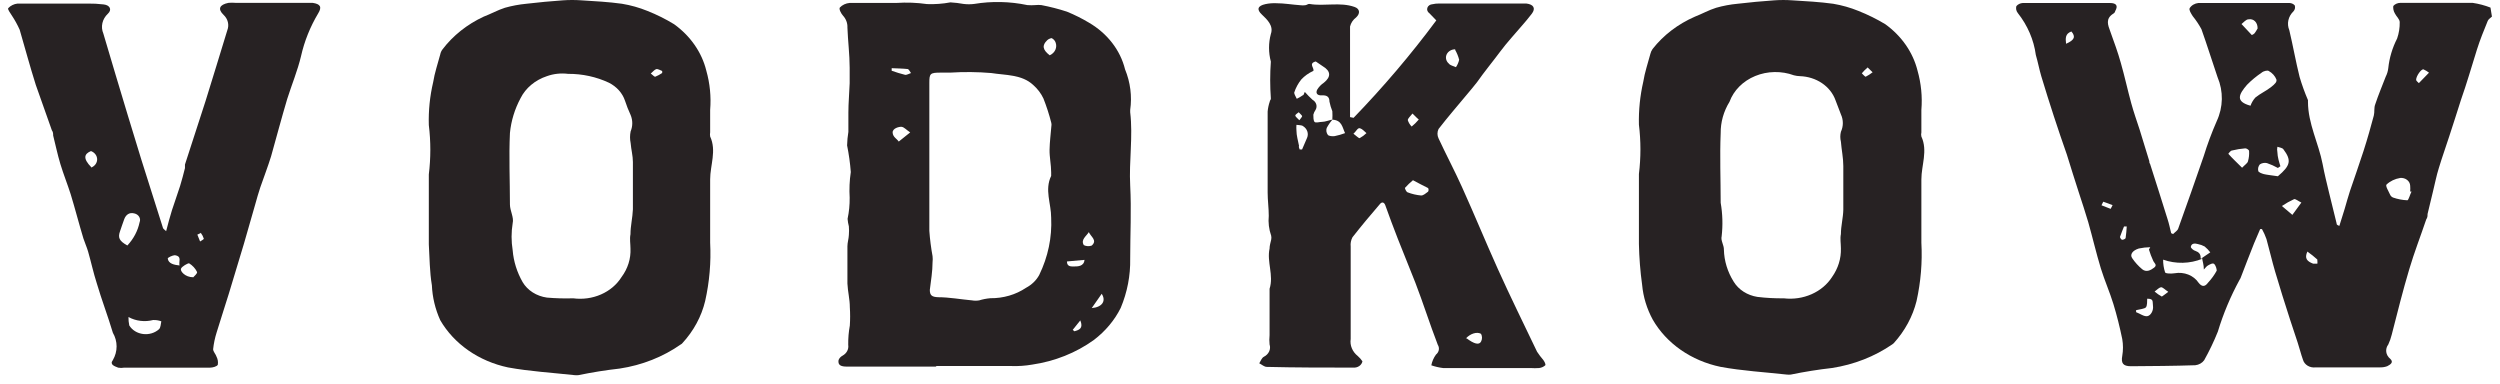 <svg width="280" height="43" viewBox="0 0 280 43" fill="none" xmlns="http://www.w3.org/2000/svg">
<path d="M279.097 1.858C278.934 2.019 278.7 2.147 278.628 2.339C278.195 3.397 277.763 4.454 277.42 5.544C276.825 7.434 276.285 9.325 275.618 11.216C275.203 12.562 274.752 13.908 274.32 15.254C273.887 16.599 273.509 17.625 273.148 18.827C272.878 19.676 272.715 20.557 272.499 21.422L271.886 23.97C271.886 24.162 271.886 24.37 271.742 24.563C271.111 26.437 270.39 28.28 269.831 30.171C269.11 32.59 268.515 34.977 267.867 37.509C267.776 37.876 267.649 38.235 267.488 38.583C267.302 38.828 267.221 39.125 267.261 39.42C267.3 39.714 267.458 39.985 267.704 40.185C268.137 40.586 267.704 40.842 267.362 41.018C267.11 41.109 266.84 41.153 266.569 41.146H259.358C259.045 41.187 258.726 41.122 258.463 40.965C258.2 40.808 258.012 40.57 257.934 40.297C257.7 39.656 257.556 39.015 257.34 38.374C257.123 37.733 256.763 36.66 256.492 35.811C255.916 34.016 255.339 32.222 254.816 30.427C254.456 29.209 254.185 27.992 253.843 26.774C253.709 26.389 253.54 26.013 253.338 25.652H253.14C252.905 26.197 252.671 26.742 252.455 27.255C251.95 28.536 251.445 29.818 250.959 31.1C250.927 31.184 250.885 31.265 250.832 31.34C249.817 33.201 249.003 35.143 248.399 37.141C247.961 38.235 247.449 39.305 246.867 40.345C246.758 40.497 246.612 40.627 246.441 40.723C246.27 40.82 246.077 40.883 245.875 40.906C243.46 40.986 241.026 41.002 238.665 41.018C237.764 41.018 237.548 40.666 237.692 39.864C237.8 39.238 237.8 38.6 237.692 37.974C237.421 36.66 237.097 35.346 236.7 34.048C236.304 32.75 235.709 31.404 235.294 30.058C234.772 28.344 234.375 26.614 233.888 24.899C233.564 23.778 233.185 22.672 232.825 21.55C232.374 20.14 231.924 18.747 231.491 17.32C230.493 14.49 229.538 11.563 228.625 8.54C228.391 7.755 228.246 6.938 228.012 6.153C227.786 4.463 227.092 2.85 225.993 1.458C225.906 1.347 225.846 1.222 225.818 1.089C225.79 0.956 225.795 0.82 225.831 0.689C225.915 0.587 226.023 0.502 226.147 0.442C226.272 0.381 226.41 0.345 226.552 0.336C229.815 0.336 233.059 0.336 236.304 0.336C237.061 0.336 237.241 0.657 236.899 1.25C236.899 1.346 236.79 1.474 236.7 1.522C235.781 2.099 236.087 2.804 236.358 3.541C236.772 4.695 237.205 5.864 237.529 7.034C237.962 8.54 238.287 10.062 238.701 11.568C238.972 12.562 239.314 13.523 239.638 14.517L240.72 18.041C240.72 18.138 240.72 18.25 240.81 18.362C241.459 20.413 242.126 22.464 242.757 24.515C242.937 25.059 243.045 25.604 243.172 26.117L243.388 26.213C243.586 26.005 243.893 25.828 243.965 25.588C244.938 22.896 245.875 20.204 246.813 17.497C247.223 16.167 247.711 14.857 248.273 13.571C249.005 11.996 249.037 10.232 248.363 8.636C247.75 6.842 247.191 5.031 246.56 3.268C246.285 2.758 245.959 2.27 245.587 1.81C245.407 1.522 245.136 1.121 245.244 0.913C245.343 0.755 245.483 0.62 245.653 0.52C245.822 0.42 246.016 0.357 246.218 0.336C249.625 0.336 253.013 0.336 256.42 0.336C256.536 0.339 256.65 0.365 256.753 0.413C256.855 0.46 256.945 0.527 257.015 0.609C257.051 0.721 257.057 0.838 257.032 0.953C257.007 1.067 256.952 1.174 256.871 1.266C256.58 1.545 256.382 1.89 256.299 2.264C256.216 2.638 256.252 3.024 256.402 3.381C256.817 5.127 257.123 6.89 257.556 8.62C257.816 9.499 258.129 10.366 258.493 11.216C258.501 11.28 258.501 11.344 258.493 11.408C258.493 13.844 259.683 16.039 260.134 18.378C260.332 19.451 260.602 20.525 260.855 21.582C261.107 22.64 261.413 23.89 261.702 25.027C261.702 25.123 261.702 25.188 262.008 25.3L262.603 23.393C262.801 22.72 262.982 22.047 263.198 21.39C263.703 19.9 264.225 18.426 264.712 16.92C265.199 15.414 265.505 14.276 265.866 12.946C265.974 12.53 265.866 12.081 266.028 11.68C266.37 10.639 266.803 9.63 267.2 8.588C267.354 8.284 267.452 7.959 267.488 7.627C267.609 6.48 267.944 5.359 268.479 4.31C268.682 3.718 268.78 3.102 268.768 2.483C268.768 2.147 268.389 1.842 268.227 1.506C268.077 1.25 268.015 0.96 268.047 0.673C268.14 0.564 268.26 0.476 268.397 0.415C268.535 0.354 268.686 0.322 268.84 0.32C271.544 0.32 274.248 0.32 276.933 0.32C277.622 0.422 278.295 0.6 278.934 0.849L279.097 1.858ZM246.65 28.985C245.966 29.263 245.224 29.416 244.471 29.432C243.719 29.448 242.97 29.329 242.27 29.081C242.265 29.558 242.338 30.033 242.487 30.491C242.487 30.651 243.208 30.667 243.568 30.603C244.081 30.512 244.614 30.565 245.092 30.754C245.57 30.944 245.969 31.26 246.236 31.661C246.596 32.126 246.939 32.157 247.299 31.661C247.684 31.249 248.011 30.797 248.273 30.315C248.273 30.139 248.183 29.786 248.02 29.594C247.858 29.402 247.552 29.594 247.335 29.706C247.119 29.818 247.065 29.946 246.831 30.187C246.831 29.658 246.686 29.273 246.632 28.889L247.552 28.264C247.371 28.024 247.159 27.803 246.921 27.607C246.688 27.478 246.432 27.386 246.164 27.335C245.803 27.223 245.425 27.255 245.371 27.655C245.371 27.783 245.677 28.056 245.893 28.104C246.254 28.232 246.506 28.456 246.47 28.937L246.65 28.985ZM252.058 11.841C252.172 11.509 252.356 11.199 252.599 10.927C253.122 10.495 253.771 10.206 254.311 9.79C254.852 9.373 255.014 9.165 254.96 8.909C254.804 8.509 254.499 8.17 254.095 7.947C253.969 7.851 253.518 7.947 253.302 8.139C252.704 8.543 252.155 8.999 251.662 9.501C250.724 10.591 250.346 11.376 252.058 11.841ZM270.084 21.454H269.94C269.958 21.236 269.958 21.016 269.94 20.797C269.935 20.674 269.902 20.552 269.843 20.44C269.783 20.328 269.698 20.229 269.593 20.148C269.489 20.066 269.366 20.005 269.233 19.968C269.1 19.931 268.96 19.919 268.822 19.932C268.236 20.026 267.699 20.285 267.29 20.669C267.146 20.813 267.506 21.406 267.686 21.791C267.715 21.864 267.76 21.932 267.819 21.99C267.878 22.048 267.949 22.095 268.029 22.127C268.541 22.306 269.083 22.409 269.633 22.432C269.777 22.368 269.921 21.791 270.084 21.47V21.454ZM255.411 18.618L255.122 18.811C254.735 18.594 254.324 18.412 253.897 18.266C253.761 18.236 253.619 18.233 253.482 18.258C253.344 18.283 253.215 18.335 253.104 18.41C253.018 18.512 252.957 18.629 252.926 18.753C252.895 18.878 252.894 19.006 252.923 19.131C252.923 19.291 253.32 19.436 253.554 19.5C253.789 19.564 254.564 19.66 255.122 19.74C256.546 18.538 256.673 17.961 255.735 16.712C255.609 16.551 255.303 16.519 255.068 16.439C255.025 16.64 255.025 16.847 255.068 17.048C255.086 17.593 255.249 18.122 255.411 18.634V18.618ZM240.684 27.944L240.828 27.687C240.397 27.694 239.968 27.742 239.548 27.831C238.827 28.056 238.521 28.52 238.809 28.921C239.115 29.377 239.491 29.792 239.927 30.155C240.378 30.523 240.864 30.283 241.261 29.978C241.657 29.674 241.261 29.466 241.153 29.193C240.968 28.791 240.811 28.379 240.684 27.96V27.944ZM251.121 18.779C251.445 18.442 251.716 18.282 251.77 18.073C251.883 17.692 251.925 17.297 251.896 16.904C251.896 16.792 251.607 16.599 251.463 16.615C250.963 16.655 250.469 16.736 249.985 16.856C249.823 16.856 249.571 17.224 249.571 17.224C250.039 17.753 250.544 18.218 251.121 18.794V18.779ZM257.754 22.688C257.394 22.512 257.087 22.256 256.943 22.303C256.462 22.523 256.003 22.781 255.573 23.073L256.745 24.066L257.754 22.688ZM252.851 3.156C252.851 2.499 252.401 2.067 251.842 2.163C251.553 2.163 251.301 2.499 251.049 2.692L252.202 3.925C252.31 3.884 252.408 3.824 252.491 3.749C252.653 3.557 252.779 3.301 252.851 3.188V3.156ZM240.486 33.423C240.486 33.76 240.486 34.208 240.359 34.401C240.233 34.593 239.62 34.641 239.242 34.737V34.962C239.675 35.122 240.125 35.474 240.504 35.41C240.882 35.346 241.207 34.785 241.135 34.273C241.063 33.76 241.243 33.455 240.486 33.455V33.423ZM272.048 8.139C271.862 7.995 271.656 7.871 271.436 7.771C271.201 7.691 270.606 8.508 270.606 8.941C270.606 9.069 270.805 9.181 270.913 9.309L272.048 8.139ZM258.439 28.152C258.043 28.969 258.439 29.289 259.07 29.53C259.214 29.53 259.503 29.53 259.539 29.53C259.575 29.53 259.539 29.145 259.539 29.065C259.192 28.752 258.825 28.458 258.439 28.184V28.152ZM242.829 32.67C242.45 32.43 242.216 32.142 242.018 32.173C241.82 32.206 241.549 32.478 241.315 32.654C241.56 32.868 241.832 33.056 242.126 33.215C242.126 33.215 242.487 32.975 242.829 32.702V32.67ZM231.401 4.903C232.338 4.486 232.5 4.118 231.996 3.525C231.293 3.781 231.329 4.294 231.401 4.903ZM238.196 25.364H237.89C237.746 25.748 237.566 26.133 237.439 26.534C237.439 26.614 237.566 26.838 237.674 26.854C237.782 26.87 238.052 26.758 238.07 26.662C238.142 26.213 238.16 25.78 238.196 25.364ZM236.394 23.393L236.61 22.977C236.268 22.848 235.925 22.704 235.565 22.592L235.366 22.992L236.394 23.393Z" fill="#272223"/>
<path d="M104.897 41.059H94.857C94.262 41.059 93.811 40.947 93.919 40.322C93.998 40.123 94.151 39.953 94.352 39.842C94.583 39.718 94.768 39.536 94.883 39.32C94.999 39.103 95.04 38.861 95.001 38.624C94.99 37.9 95.05 37.176 95.181 36.461C95.226 35.778 95.226 35.093 95.181 34.41C95.181 33.513 94.947 32.631 94.911 31.75C94.911 30.356 94.911 28.978 94.911 27.584C94.911 27.168 95.055 26.751 95.073 26.318C95.1 25.998 95.1 25.677 95.073 25.357C95 25.078 94.952 24.794 94.929 24.508C95.095 23.732 95.173 22.942 95.163 22.152C95.105 21.19 95.148 20.224 95.289 19.268C95.213 18.269 95.075 17.274 94.875 16.288C94.886 15.778 94.934 15.27 95.019 14.766C95.019 14.125 95.019 13.5 95.019 12.859C95.019 12.779 95.019 12.699 95.019 12.603C95.019 11.513 95.127 10.424 95.163 9.318C95.163 8.757 95.163 8.181 95.163 7.604C95.163 6.098 94.965 4.592 94.911 3.085C94.935 2.597 94.755 2.118 94.406 1.739C94.19 1.499 93.937 1.002 94.064 0.842C94.2 0.697 94.367 0.577 94.556 0.489C94.745 0.401 94.951 0.347 95.163 0.329C96.966 0.329 98.66 0.329 100.391 0.329C101.54 0.252 102.695 0.295 103.833 0.458C104.71 0.49 105.588 0.426 106.447 0.265C106.944 0.294 107.438 0.353 107.925 0.442C108.314 0.49 108.708 0.49 109.097 0.442C111.074 0.114 113.106 0.158 115.063 0.57C115.363 0.594 115.665 0.594 115.965 0.57C116.186 0.546 116.41 0.546 116.632 0.57C117.605 0.755 118.563 1.001 119.498 1.307C120.357 1.659 121.183 2.071 121.967 2.541C124.028 3.747 125.477 5.622 126.005 7.764C126.602 9.218 126.8 10.778 126.582 12.315C126.573 12.4 126.573 12.486 126.582 12.571C126.906 15.311 126.438 18.035 126.582 20.774C126.726 23.514 126.582 26.238 126.582 28.978C126.617 30.858 126.257 32.728 125.518 34.49C124.83 35.871 123.801 37.098 122.508 38.079C120.516 39.516 118.136 40.466 115.604 40.835C114.839 40.969 114.058 41.023 113.279 40.995C110.467 40.995 107.637 40.995 104.807 40.995L104.897 41.059ZM106.429 8.133H105.366C104.176 8.133 104.086 8.229 104.086 9.27C104.086 14.798 104.086 20.326 104.086 25.854C104.153 26.804 104.273 27.75 104.446 28.69C104.473 28.913 104.473 29.139 104.446 29.363C104.446 30.388 104.266 31.43 104.14 32.471C104.14 33.096 104.392 33.256 105.059 33.288C106.321 33.288 107.601 33.529 108.863 33.641C109.13 33.689 109.406 33.689 109.674 33.641C110.076 33.517 110.494 33.437 110.918 33.4C112.361 33.418 113.769 33.007 114.919 32.231C115.561 31.89 116.076 31.389 116.397 30.789C117.381 28.769 117.837 26.578 117.731 24.38C117.731 22.777 116.974 21.271 117.731 19.701C117.731 19.573 117.731 19.429 117.731 19.3C117.731 18.451 117.533 17.602 117.551 16.753C117.569 15.904 117.677 15.038 117.749 14.173C117.777 14.041 117.777 13.905 117.749 13.773C117.514 12.845 117.219 11.93 116.866 11.033C116.599 10.462 116.207 9.945 115.712 9.511C114.433 8.325 112.63 8.437 111.026 8.181C109.498 8.052 107.96 8.036 106.429 8.133ZM101.941 14.83C101.49 14.526 101.256 14.237 100.985 14.205C100.715 14.173 99.94 14.365 99.976 14.862C100.012 15.359 100.427 15.519 100.661 15.855L101.941 14.83ZM117.569 6.194C117.858 6.063 118.084 5.842 118.203 5.574C118.323 5.305 118.328 5.007 118.218 4.736C118.144 4.538 117.99 4.372 117.785 4.271C117.695 4.271 117.425 4.367 117.299 4.495C116.686 5.072 116.758 5.569 117.569 6.194ZM121.949 25.998C121.661 26.463 121.012 26.847 121.39 27.456C121.524 27.522 121.673 27.561 121.826 27.569C121.979 27.577 122.132 27.555 122.274 27.504C122.941 26.911 122.166 26.511 121.949 25.998ZM99.868 7.636V7.924C100.369 8.103 100.88 8.258 101.4 8.389C101.598 8.389 101.833 8.245 102.031 8.181C101.905 8.02 101.797 7.748 101.652 7.732C101.058 7.668 100.463 7.668 99.868 7.636ZM122.274 34.506C123.445 34.41 123.914 33.705 123.391 32.904L122.274 34.506ZM119.498 29.283C119.498 29.891 119.966 29.843 120.327 29.843C120.687 29.843 121.408 29.843 121.463 29.106L119.498 29.283ZM120.147 36.941L120.327 37.102C120.886 36.958 121.354 36.765 120.994 35.884L120.147 36.941Z" fill="#272223"/>
<path d="M79.537 12.309C79.537 13.207 79.537 14.024 79.537 14.825C79.51 14.979 79.51 15.136 79.537 15.29C80.276 16.892 79.537 18.494 79.537 20.097C79.537 22.452 79.537 24.823 79.537 27.179C79.65 29.37 79.462 31.565 78.978 33.716C78.562 35.451 77.685 37.072 76.418 38.443C76.377 38.497 76.322 38.541 76.256 38.571C74.264 39.969 71.909 40.901 69.406 41.279C67.855 41.453 66.315 41.699 64.792 42.016C64.642 42.031 64.491 42.031 64.341 42.016C61.854 41.743 59.348 41.599 56.897 41.151C55.278 40.807 53.762 40.157 52.452 39.244C51.142 38.331 50.07 37.178 49.308 35.863C48.745 34.617 48.428 33.295 48.371 31.953C48.118 30.447 48.118 28.893 48.028 27.371C48.028 27.195 48.028 27.018 48.028 26.842C48.028 25.753 48.028 24.647 48.028 23.558C48.028 23.349 48.028 23.125 48.028 22.901C48.028 21.907 48.028 20.914 48.028 19.92C48.019 19.792 48.019 19.664 48.028 19.536C48.253 17.699 48.253 15.845 48.028 14.008C47.98 12.394 48.144 10.781 48.515 9.201C48.677 8.16 49.038 7.118 49.308 6.093C49.346 5.892 49.432 5.701 49.56 5.532C50.732 3.987 52.318 2.726 54.175 1.863C54.986 1.558 55.743 1.126 56.554 0.869C57.335 0.649 58.138 0.499 58.952 0.421C60.322 0.26 61.692 0.132 63.062 0.036C63.739 -0.012 64.421 -0.012 65.098 0.036C66.631 0.132 68.163 0.212 69.659 0.421C70.642 0.583 71.598 0.852 72.507 1.222C73.554 1.636 74.555 2.135 75.499 2.712C77.328 4.029 78.599 5.86 79.104 7.903C79.512 9.342 79.658 10.83 79.537 12.309ZM64.197 33.411C65.263 33.552 66.351 33.4 67.317 32.976C68.284 32.552 69.081 31.877 69.605 31.04C70.314 30.093 70.667 28.972 70.614 27.835C70.614 27.307 70.506 26.778 70.614 26.233C70.614 25.304 70.849 24.375 70.885 23.445C70.885 21.683 70.885 19.904 70.885 18.142C70.885 17.437 70.686 16.732 70.632 16.027C70.542 15.592 70.542 15.147 70.632 14.713C70.876 14.123 70.876 13.476 70.632 12.886C70.389 12.363 70.178 11.828 70.001 11.284C69.717 10.429 69.071 9.705 68.199 9.265C66.788 8.603 65.215 8.261 63.62 8.272C62.822 8.172 62.007 8.26 61.259 8.528C60.606 8.744 60.008 9.073 59.501 9.497C58.993 9.92 58.586 10.43 58.303 10.996C57.648 12.22 57.245 13.539 57.113 14.889C56.987 17.549 57.113 20.225 57.113 22.901C57.113 23.605 57.582 24.359 57.419 25C57.257 26.004 57.257 27.023 57.419 28.028C57.52 29.273 57.9 30.488 58.537 31.601C58.808 32.058 59.195 32.452 59.667 32.753C60.14 33.053 60.685 33.251 61.259 33.331C62.235 33.415 63.217 33.441 64.197 33.411ZM74.165 8.176V7.951C73.949 7.871 73.679 7.695 73.498 7.743C73.318 7.791 73.084 8.063 72.885 8.24C73.066 8.352 73.264 8.608 73.39 8.592C73.665 8.479 73.925 8.339 74.165 8.176Z" fill="#272223"/>
<path d="M215.194 12.31V14.826C215.157 14.979 215.157 15.137 215.194 15.291C215.933 16.893 215.194 18.495 215.194 20.097C215.194 22.453 215.194 24.824 215.194 27.18C215.313 29.37 215.131 31.565 214.653 33.717C214.222 35.447 213.346 37.065 212.093 38.444L211.931 38.572C209.96 39.928 207.646 40.836 205.19 41.215C203.638 41.391 202.098 41.637 200.575 41.952C200.425 41.968 200.274 41.968 200.124 41.952C197.655 41.68 195.131 41.536 192.698 41.087C191.077 40.749 189.558 40.1 188.248 39.187C186.937 38.274 185.866 37.118 185.109 35.8C184.445 34.578 184.042 33.258 183.919 31.906C183.709 30.385 183.589 28.856 183.559 27.324C183.559 27.147 183.559 26.971 183.559 26.795C183.559 25.705 183.559 24.6 183.559 23.51C183.559 23.302 183.559 23.078 183.559 22.853C183.559 21.86 183.559 20.866 183.559 19.873C183.55 19.745 183.55 19.617 183.559 19.488C183.784 17.651 183.784 15.798 183.559 13.961C183.521 12.347 183.684 10.735 184.046 9.154C184.208 8.112 184.568 7.071 184.839 6.045C184.885 5.847 184.97 5.657 185.091 5.485C186.3 3.94 187.931 2.693 189.832 1.864C190.625 1.559 191.382 1.126 192.211 0.87C192.991 0.647 193.794 0.497 194.609 0.421C195.961 0.261 197.349 0.133 198.718 0.037C199.39 -0.011 200.065 -0.011 200.737 0.037C202.27 0.133 203.802 0.213 205.316 0.421C206.292 0.586 207.242 0.855 208.146 1.223C209.196 1.64 210.204 2.139 211.156 2.713C212.981 4.033 214.251 5.862 214.761 7.904C215.169 9.343 215.315 10.831 215.194 12.31ZM199.782 33.412C200.848 33.538 201.932 33.377 202.896 32.952C203.859 32.527 204.658 31.856 205.19 31.025C205.87 30.067 206.215 28.952 206.181 27.82C206.181 27.276 206.073 26.731 206.181 26.218C206.181 25.305 206.433 24.392 206.451 23.494C206.451 21.86 206.451 20.226 206.451 18.591C206.451 17.678 206.253 16.781 206.181 15.867C206.09 15.503 206.09 15.126 206.181 14.762C206.47 14.136 206.47 13.433 206.181 12.807C205.965 12.262 205.766 11.701 205.568 11.205C205.294 10.449 204.765 9.786 204.052 9.307C203.339 8.828 202.478 8.557 201.585 8.529C201.359 8.522 201.135 8.489 200.918 8.433C200.228 8.18 199.487 8.056 198.741 8.07C197.995 8.083 197.26 8.234 196.583 8.513C195.906 8.791 195.301 9.191 194.806 9.688C194.311 10.184 193.937 10.766 193.707 11.397C193.043 12.477 192.702 13.691 192.716 14.922C192.608 17.518 192.716 20.113 192.716 22.709C192.932 23.955 192.969 25.22 192.824 26.474C192.698 26.923 193.094 27.468 193.076 27.965C193.108 29.223 193.485 30.455 194.176 31.554C194.446 31.995 194.824 32.377 195.283 32.672C195.742 32.965 196.269 33.164 196.826 33.252C197.805 33.371 198.793 33.424 199.782 33.412ZM209.173 7.552C208.939 7.756 208.722 7.976 208.524 8.209C208.524 8.209 208.885 8.609 208.957 8.593C209.234 8.451 209.493 8.285 209.732 8.096L209.173 7.552Z" fill="#272223"/>
<path d="M151.601 13.196C154.946 9.736 158.04 6.092 160.866 2.284L160.091 1.483C159.987 1.414 159.91 1.319 159.869 1.209C159.829 1.1 159.827 0.982 159.865 0.872C159.902 0.762 159.977 0.664 160.079 0.593C160.18 0.522 160.304 0.48 160.434 0.474C160.681 0.416 160.936 0.389 161.191 0.394H170.636H170.943C171.772 0.49 172.024 0.938 171.556 1.547C171.087 2.156 170.907 2.348 170.582 2.733C169.717 3.758 168.78 4.752 168.023 5.777C167.265 6.803 166.22 8.069 165.427 9.206C165.066 9.671 164.688 10.12 164.309 10.568C163.246 11.85 162.146 13.116 161.119 14.446C161.038 14.613 160.997 14.793 160.997 14.974C160.997 15.156 161.038 15.336 161.119 15.503C161.966 17.33 162.921 19.124 163.751 20.967C165.12 23.995 166.382 27.072 167.752 30.116C169.122 33.16 170.672 36.301 172.15 39.393C172.362 39.716 172.597 40.027 172.853 40.322C172.98 40.499 173.142 40.803 173.07 40.915C172.885 41.081 172.645 41.188 172.385 41.22C172.061 41.244 171.735 41.244 171.411 41.22H161.623C161.173 41.166 160.731 41.063 160.308 40.915C160.389 40.487 160.566 40.078 160.83 39.714C160.999 39.577 161.111 39.392 161.147 39.192C161.183 38.991 161.141 38.785 161.029 38.608C160.127 36.269 159.388 33.913 158.523 31.67C157.892 30.068 157.189 28.353 156.54 26.703C156.054 25.469 155.603 24.235 155.152 22.986C155.026 22.649 154.792 22.585 154.575 22.826C153.512 24.059 152.466 25.309 151.475 26.575C151.306 26.9 151.238 27.26 151.277 27.616C151.277 31.061 151.277 34.522 151.277 37.967C151.223 38.318 151.267 38.676 151.406 39.008C151.544 39.341 151.772 39.638 152.07 39.874C152.272 40.051 152.448 40.25 152.593 40.467C152.553 40.678 152.425 40.867 152.234 40.998C152.044 41.129 151.805 41.191 151.565 41.172C148.339 41.172 145.112 41.172 141.885 41.092C141.597 41.092 141.327 40.835 141.038 40.691C141.2 40.434 141.309 40.082 141.561 39.954C141.825 39.821 142.031 39.612 142.145 39.362C142.26 39.112 142.276 38.835 142.192 38.576C142.156 38.23 142.156 37.881 142.192 37.534C142.192 36.894 142.192 36.269 142.192 35.628C142.192 34.987 142.192 34.698 142.192 34.234C142.192 33.769 142.192 33.064 142.192 32.471C142.192 32.471 142.192 32.375 142.192 32.343C142.679 30.837 141.867 29.331 142.192 27.841C142.192 27.504 142.3 27.184 142.372 26.847C142.405 26.699 142.405 26.547 142.372 26.399C142.12 25.679 142.028 24.922 142.102 24.172C142.102 23.322 141.976 22.441 141.976 21.576C141.976 18.547 141.976 15.519 141.976 12.491C142.01 12.116 142.088 11.745 142.21 11.385C142.21 11.257 142.372 11.129 142.336 11.017C142.237 9.646 142.237 8.27 142.336 6.899C142.065 5.882 142.065 4.823 142.336 3.807C142.661 2.893 141.94 2.204 141.327 1.627C140.714 1.051 140.858 0.65 141.741 0.458C142.131 0.377 142.531 0.345 142.931 0.362C143.832 0.362 144.734 0.522 145.653 0.586C145.826 0.609 146.002 0.609 146.176 0.586C146.338 0.586 146.518 0.41 146.662 0.442C148.339 0.73 150.069 0.201 151.709 0.778C152.322 0.987 152.358 1.515 151.89 1.948C151.539 2.212 151.298 2.573 151.205 2.973C151.205 6.354 151.205 9.735 151.205 13.116L151.601 13.196ZM149.258 13.372C148.996 13.669 148.772 13.992 148.591 14.334C148.548 14.462 148.538 14.598 148.559 14.73C148.581 14.863 148.635 14.99 148.717 15.103C148.825 15.247 149.222 15.279 149.474 15.247C149.875 15.166 150.268 15.054 150.646 14.91C150.339 14.269 150.303 13.452 149.222 13.404C149.24 13.089 149.24 12.774 149.222 12.459C149.08 12.104 148.972 11.74 148.897 11.369C148.897 10.857 148.627 10.648 148.05 10.68C147.473 10.712 147.347 10.392 147.527 10.039C147.713 9.732 147.971 9.464 148.285 9.254C149.096 8.597 149.06 7.956 148.14 7.412L147.365 6.883C146.5 7.107 147.239 7.636 147.095 7.94C146.575 8.175 146.115 8.503 145.743 8.902C145.386 9.349 145.118 9.848 144.95 10.376C144.95 10.552 145.13 10.825 145.238 11.065C145.48 10.95 145.709 10.816 145.923 10.664C146.031 10.664 146.049 10.44 146.14 10.296C146.409 10.604 146.698 10.898 147.005 11.177C147.208 11.293 147.356 11.472 147.419 11.679C147.483 11.886 147.457 12.107 147.347 12.299C147.23 12.466 147.144 12.651 147.095 12.843C147.095 13.116 147.095 13.484 147.221 13.645C147.347 13.805 147.798 13.645 148.104 13.645C148.411 13.645 148.843 13.468 149.312 13.372H149.258ZM158.271 20.166C157.94 20.439 157.633 20.733 157.351 21.047C157.351 21.127 157.496 21.496 157.658 21.544C158.139 21.73 158.65 21.849 159.172 21.896C159.424 21.896 159.713 21.64 159.947 21.464C159.982 21.401 160 21.333 160 21.263C160 21.194 159.982 21.125 159.947 21.063C159.37 20.775 158.866 20.518 158.217 20.166H158.271ZM145.653 16.737H145.833L146.392 15.439C146.491 15.207 146.501 14.951 146.419 14.714C146.338 14.476 146.17 14.269 145.941 14.125C145.779 13.997 145.455 14.029 145.202 13.981C145.184 14.189 145.184 14.398 145.202 14.606C145.202 15.183 145.382 15.759 145.491 16.336C145.437 16.448 145.509 16.593 145.563 16.737H145.653ZM163.048 5.521C162.834 5.511 162.622 5.559 162.44 5.66C162.259 5.76 162.116 5.907 162.031 6.082C161.947 6.257 161.925 6.45 161.968 6.636C162.011 6.822 162.117 6.992 162.272 7.123C162.417 7.332 162.795 7.396 163.066 7.524C163.24 7.267 163.362 6.985 163.426 6.691C163.324 6.295 163.167 5.913 162.957 5.553L163.048 5.521ZM164.255 37.887C165.102 38.528 165.661 38.672 165.878 38.255C165.948 38.12 165.985 37.972 165.985 37.823C165.985 37.673 165.948 37.526 165.878 37.39C165.409 37.118 164.652 37.374 164.165 37.919L164.255 37.887ZM158.199 12.715C157.928 13.068 157.658 13.276 157.676 13.468C157.759 13.729 157.907 13.97 158.108 14.173C158.401 13.935 158.667 13.672 158.902 13.388C158.902 13.388 158.541 13.084 158.199 12.715ZM151.583 14.974C151.908 15.215 152.178 15.503 152.286 15.471C152.566 15.316 152.821 15.127 153.043 14.91C152.809 14.718 152.593 14.446 152.322 14.366C152.052 14.285 151.926 14.686 151.583 14.974ZM145.527 13.468C145.671 13.244 145.869 13.084 145.833 12.988C145.797 12.891 145.581 12.715 145.455 12.571C145.31 12.699 145.058 12.827 145.076 12.956C145.094 13.084 145.31 13.228 145.527 13.468Z" fill="#272223"/>
<path d="M18.607 25.892C18.841 25.011 19.022 24.29 19.256 23.553C19.49 22.816 19.887 21.727 20.175 20.813C20.374 20.156 20.554 19.483 20.716 18.826C20.716 18.698 20.716 18.554 20.716 18.426C21.491 16.054 22.266 13.619 23.023 11.312C23.853 8.668 24.646 6.024 25.457 3.396C25.573 3.102 25.596 2.785 25.523 2.479C25.45 2.174 25.284 1.893 25.042 1.666C24.357 1.009 24.574 0.528 25.583 0.32C25.853 0.296 26.125 0.296 26.394 0.32H34.416H35.01C35.894 0.448 36.074 0.785 35.641 1.49C34.739 3 34.09 4.62 33.713 6.297C33.334 7.899 32.667 9.501 32.162 11.103C31.532 13.218 30.973 15.333 30.36 17.512C29.999 18.682 29.549 19.836 29.152 20.989C28.936 21.614 28.774 22.239 28.593 22.864L27.314 27.318C26.755 29.193 26.196 31.052 25.619 32.926C25.186 34.352 24.7 35.778 24.267 37.221C24.071 37.839 23.938 38.472 23.871 39.111C23.871 39.383 24.159 39.656 24.249 39.944C24.397 40.23 24.447 40.547 24.393 40.858C24.285 41.05 23.817 41.178 23.51 41.178C20.302 41.178 17.111 41.178 13.902 41.178C13.682 41.218 13.456 41.218 13.236 41.178C12.839 41.018 12.244 40.842 12.641 40.329C12.916 39.856 13.059 39.331 13.059 38.799C13.059 38.266 12.916 37.742 12.641 37.269C12.082 35.394 11.379 33.567 10.838 31.725C10.46 30.555 10.207 29.353 9.865 28.168C9.721 27.671 9.504 27.206 9.342 26.709C8.855 25.107 8.423 23.409 7.918 21.759C7.557 20.621 7.107 19.515 6.764 18.378C6.422 17.24 6.224 16.231 5.953 15.173C5.953 14.981 5.953 14.789 5.809 14.596C5.214 12.898 4.601 11.2 4.006 9.501C3.357 7.45 2.799 5.367 2.204 3.332C1.957 2.779 1.662 2.243 1.321 1.73C1.158 1.458 0.816 1.025 0.924 0.913C1.185 0.629 1.56 0.445 1.97 0.4C3.448 0.4 4.926 0.4 6.422 0.4H9.811C10.413 0.392 11.016 0.424 11.613 0.496C12.316 0.576 12.569 1.089 12.082 1.538C11.77 1.829 11.557 2.193 11.468 2.587C11.379 2.981 11.416 3.389 11.577 3.765C12.496 6.825 13.38 9.886 14.317 12.93C14.81 14.575 15.315 16.225 15.831 17.881L18.265 25.572C18.37 25.686 18.485 25.793 18.607 25.892ZM14.263 27.495C14.963 26.749 15.435 25.855 15.633 24.899C15.675 24.8 15.693 24.695 15.686 24.59C15.679 24.485 15.647 24.382 15.593 24.288C15.539 24.195 15.463 24.112 15.37 24.046C15.278 23.98 15.171 23.932 15.056 23.906C14.479 23.745 14.101 24.066 13.921 24.53C13.74 24.995 13.614 25.428 13.452 25.876C13.181 26.613 13.344 26.982 14.263 27.495ZM14.389 35.506C14.383 35.823 14.414 36.14 14.479 36.451C14.635 36.708 14.856 36.928 15.125 37.094C15.394 37.261 15.704 37.368 16.028 37.409C16.353 37.449 16.683 37.422 16.994 37.328C17.304 37.234 17.585 37.076 17.814 36.868C18.012 36.66 17.994 36.291 18.066 35.987C17.775 35.88 17.462 35.831 17.147 35.843C16.686 35.961 16.203 35.992 15.728 35.935C15.253 35.877 14.797 35.731 14.389 35.506ZM21.599 31.1C21.726 30.956 22.14 30.619 22.068 30.459C21.878 30.064 21.565 29.725 21.167 29.482C21.041 29.482 20.356 29.834 20.265 30.106C20.175 30.379 20.734 31.052 21.635 31.052L21.599 31.1ZM10.189 18.778C10.395 18.701 10.57 18.572 10.693 18.406C10.816 18.241 10.881 18.047 10.881 17.849C10.881 17.651 10.816 17.457 10.693 17.292C10.57 17.126 10.395 16.997 10.189 16.92C9.414 17.24 9.27 17.753 10.225 18.73L10.189 18.778ZM20.121 29.786C19.959 29.321 20.446 28.712 19.581 28.584C19.346 28.584 18.787 28.841 18.787 28.953C18.86 29.546 19.526 29.674 20.157 29.738L20.121 29.786ZM22.447 26.117L22.104 26.277L22.41 27.046C22.573 26.934 22.843 26.806 22.825 26.726C22.751 26.492 22.635 26.27 22.483 26.069L22.447 26.117Z" fill="#272223"/>
</svg>